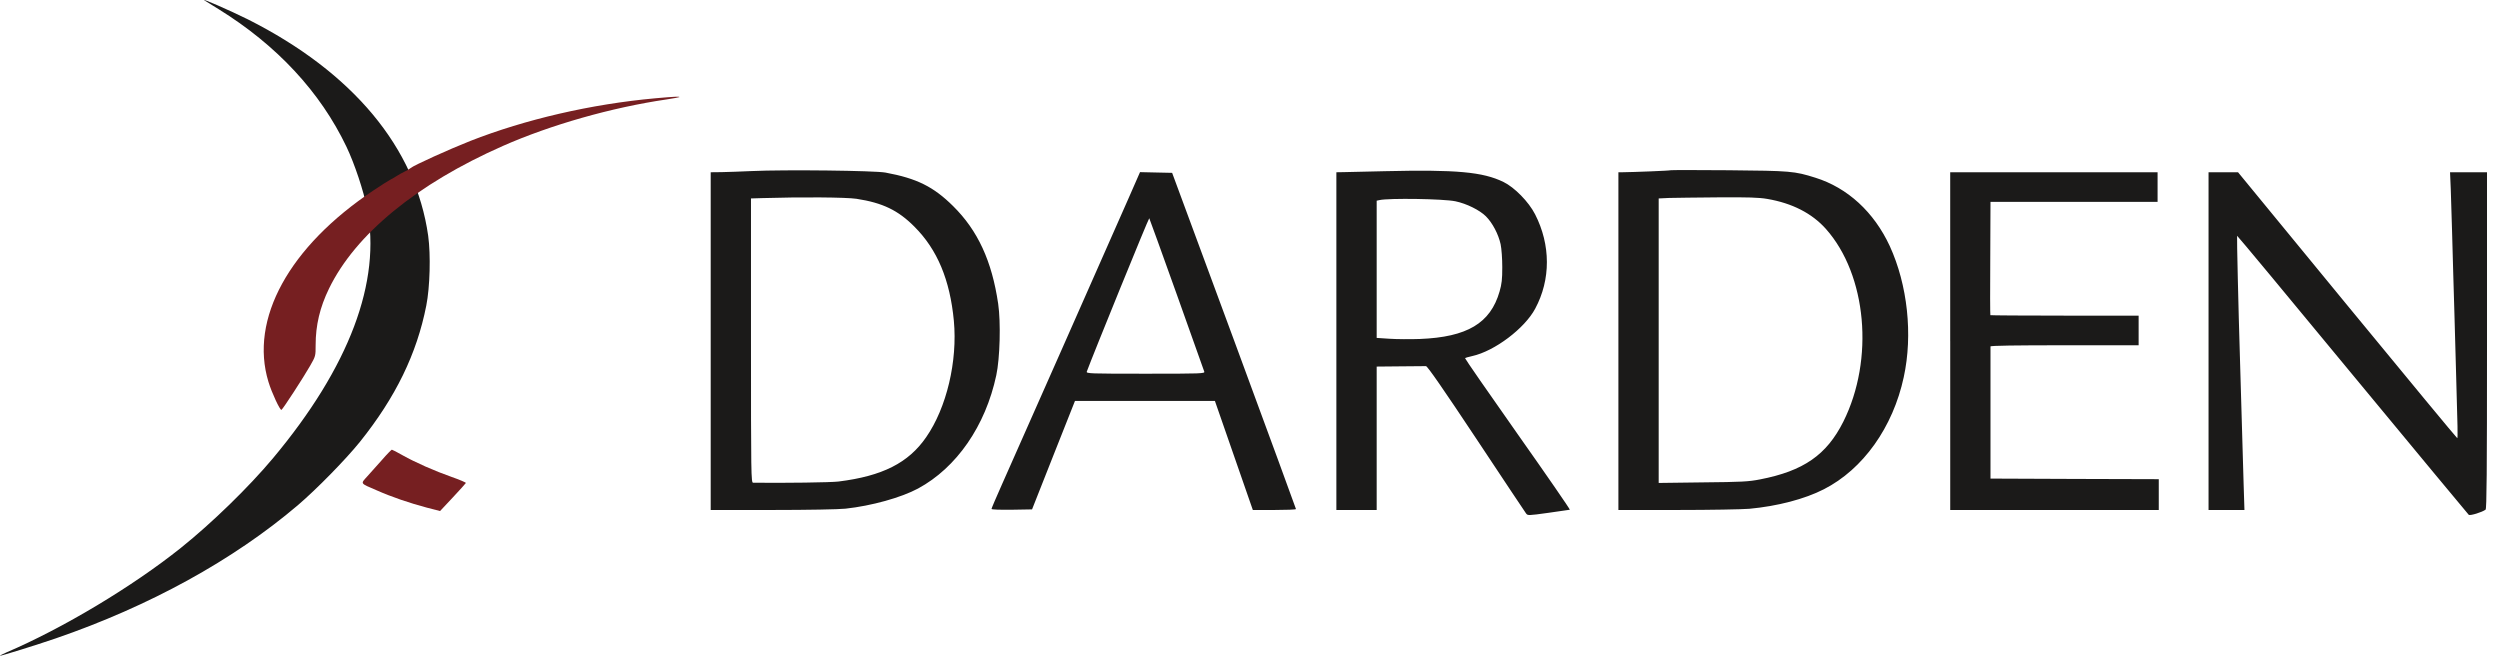 <svg width="122" height="32" viewBox="0 0 122 32" fill="none" xmlns="http://www.w3.org/2000/svg">
<path fill-rule="evenodd" clip-rule="evenodd" d="M9.989 0.027C10.036 0.056 10.336 0.241 10.66 0.442C13.517 2.212 15.633 4.49 16.911 7.169C17.304 7.995 17.744 9.314 17.911 10.169C18.623 13.732 17.045 17.913 13.314 22.371C12.141 23.771 10.348 25.517 8.832 26.732C6.467 28.623 3.072 30.658 0.303 31.843C0.112 31.93 -0.021 31.994 0.003 32C0.089 32 1.736 31.491 2.715 31.155C7.294 29.582 11.383 27.333 14.534 24.655C15.454 23.869 16.87 22.424 17.565 21.562C19.311 19.381 20.34 17.265 20.803 14.912C20.982 14.015 21.023 12.436 20.896 11.511C20.294 7.215 17.212 3.52 12.1 0.947C11.249 0.523 9.735 -0.141 9.989 0.027M41.795 9.701C43.072 9.897 43.83 10.262 44.628 11.066C45.744 12.183 46.358 13.657 46.548 15.652C46.733 17.624 46.195 19.896 45.2 21.331C44.333 22.591 43.061 23.233 40.916 23.499C40.534 23.545 38.331 23.574 36.752 23.557C36.654 23.557 36.648 23.187 36.648 16.617V9.684L37.215 9.667C39.117 9.609 41.28 9.626 41.795 9.701ZM36.677 8.348C36.168 8.371 35.509 8.395 35.219 8.4L34.682 8.406V24.887H37.689C39.412 24.887 40.939 24.858 41.263 24.823C42.534 24.684 43.97 24.285 44.801 23.84C46.681 22.823 48.092 20.787 48.619 18.312C48.797 17.491 48.844 15.732 48.711 14.825C48.405 12.737 47.716 11.246 46.508 10.054C45.554 9.111 44.744 8.706 43.212 8.422C42.685 8.325 38.324 8.273 36.677 8.348ZM71.026 9.823C71.576 9.938 72.212 10.257 72.513 10.557C72.836 10.881 73.12 11.424 73.23 11.916C73.276 12.142 73.311 12.616 73.311 13.038C73.311 13.628 73.287 13.854 73.178 14.229C72.733 15.773 71.599 16.45 69.292 16.542C68.818 16.559 68.147 16.554 67.806 16.531L67.182 16.49V9.794L67.315 9.765C67.771 9.661 70.443 9.701 71.026 9.823ZM67.586 8.354C66.678 8.371 65.776 8.394 65.58 8.4L65.215 8.406V24.887H67.182V17.889L68.338 17.878L69.587 17.867C69.656 17.861 70.455 19.018 72.033 21.394C73.323 23.343 74.422 24.985 74.467 25.049C74.554 25.165 74.554 25.165 75.56 25.026C76.116 24.95 76.584 24.881 76.608 24.875C76.631 24.864 75.486 23.204 74.062 21.186C72.64 19.168 71.484 17.497 71.495 17.48C71.507 17.462 71.663 17.415 71.848 17.375C72.941 17.132 74.404 16.027 74.918 15.062C75.682 13.639 75.676 11.951 74.913 10.459C74.6 9.846 73.906 9.141 73.369 8.88C72.362 8.389 71.074 8.273 67.586 8.354ZM86.241 9.707C87.462 9.915 88.428 10.413 89.104 11.171C91.099 13.414 91.475 17.537 89.954 20.579C89.138 22.203 88.011 22.984 85.888 23.395C85.328 23.505 84.992 23.522 83.102 23.54L80.944 23.568V9.684L81.453 9.66C81.731 9.655 82.807 9.637 83.841 9.631C85.316 9.62 85.841 9.638 86.241 9.707ZM81.522 8.308C81.499 8.331 79.701 8.4 79.169 8.406H78.978V24.887H81.857C83.437 24.887 85.021 24.858 85.368 24.829C86.739 24.702 88.068 24.355 89.006 23.875C90.92 22.898 92.377 20.851 92.903 18.404C93.354 16.333 93.088 13.9 92.221 12.008C91.452 10.349 90.162 9.163 88.589 8.672C87.56 8.348 87.381 8.337 84.356 8.308C82.812 8.296 81.534 8.296 81.522 8.308ZM57.425 14.362C58.142 16.381 58.75 18.081 58.767 18.132C58.808 18.231 58.645 18.237 55.904 18.237C53.164 18.237 53.002 18.231 53.036 18.132C53.303 17.399 56.06 10.621 56.084 10.65C56.101 10.673 56.702 12.344 57.425 14.363V14.362ZM55.055 9.718C54.204 11.656 49.439 22.424 48.873 23.691C48.606 24.291 48.386 24.806 48.386 24.835C48.386 24.87 48.792 24.881 49.376 24.875L50.364 24.858L51.411 22.209L52.458 19.567H59.288L61.138 24.887H62.197C62.775 24.887 63.249 24.87 63.243 24.841C63.243 24.817 61.884 21.116 60.225 16.617L57.2 8.435L56.42 8.418L55.633 8.4L55.055 9.718ZM95.171 16.646V24.887H105.348V23.384L101.242 23.372L97.136 23.355V20.156V16.907C97.136 16.866 98.38 16.849 100.75 16.849H104.365V15.403H100.762C98.778 15.403 97.142 15.391 97.13 15.38C97.119 15.368 97.113 14.12 97.125 12.604L97.136 9.852H105.29V8.406H95.17V16.646M107.777 16.646V24.887H109.529L109.489 23.632C109.43 21.747 109.401 20.7 109.367 19.45C109.35 18.832 109.32 17.93 109.309 17.456C109.234 15.062 109.153 11.523 109.17 11.505C109.182 11.494 111.715 14.542 114.797 18.277C117.885 22.007 120.436 25.089 120.476 25.124C120.539 25.176 121.129 24.997 121.297 24.87C121.35 24.829 121.366 23.105 121.366 16.612V8.406H119.562L119.597 9.227C119.614 9.684 119.644 10.598 119.66 11.268C119.678 11.934 119.701 12.871 119.718 13.351C119.736 13.825 119.759 14.71 119.776 15.316C119.793 15.918 119.834 17.312 119.862 18.41C119.933 20.828 119.944 21.36 119.915 21.383C119.903 21.394 117.492 18.48 114.554 14.906L109.216 8.406H107.777V16.646Z" fill="#1B1A19"/>
<path fill-rule="evenodd" clip-rule="evenodd" d="M31.97 4.797C28.848 5.08 25.632 5.827 22.949 6.879C21.937 7.279 20.18 8.071 20.035 8.204C19.983 8.25 19.849 8.325 19.739 8.377C19.63 8.429 19.462 8.522 19.363 8.586C19.271 8.648 19.127 8.73 19.046 8.771C18.965 8.81 18.6 9.042 18.236 9.285C14.107 12.032 12.164 15.576 13.101 18.636C13.257 19.156 13.668 20.041 13.736 20.001C13.812 19.954 14.818 18.405 15.131 17.855C15.403 17.381 15.403 17.375 15.403 16.837C15.403 15.872 15.611 14.998 16.055 14.085C17.345 11.43 20.335 8.978 24.539 7.123C26.875 6.093 29.842 5.248 32.514 4.855C32.849 4.804 33.133 4.751 33.15 4.74C33.184 4.699 32.896 4.716 31.97 4.797ZM18.659 22.424C18.427 22.684 18.103 23.048 17.935 23.233C17.588 23.621 17.548 23.569 18.381 23.927C19.109 24.251 19.994 24.551 20.827 24.772L21.475 24.939L22.093 24.28C22.44 23.91 22.724 23.592 22.735 23.569C22.74 23.545 22.434 23.412 22.052 23.279C21.197 22.978 20.271 22.569 19.642 22.215C19.381 22.066 19.144 21.944 19.121 21.944C19.097 21.95 18.884 22.163 18.659 22.424Z" fill="#761F21"/>
</svg>
